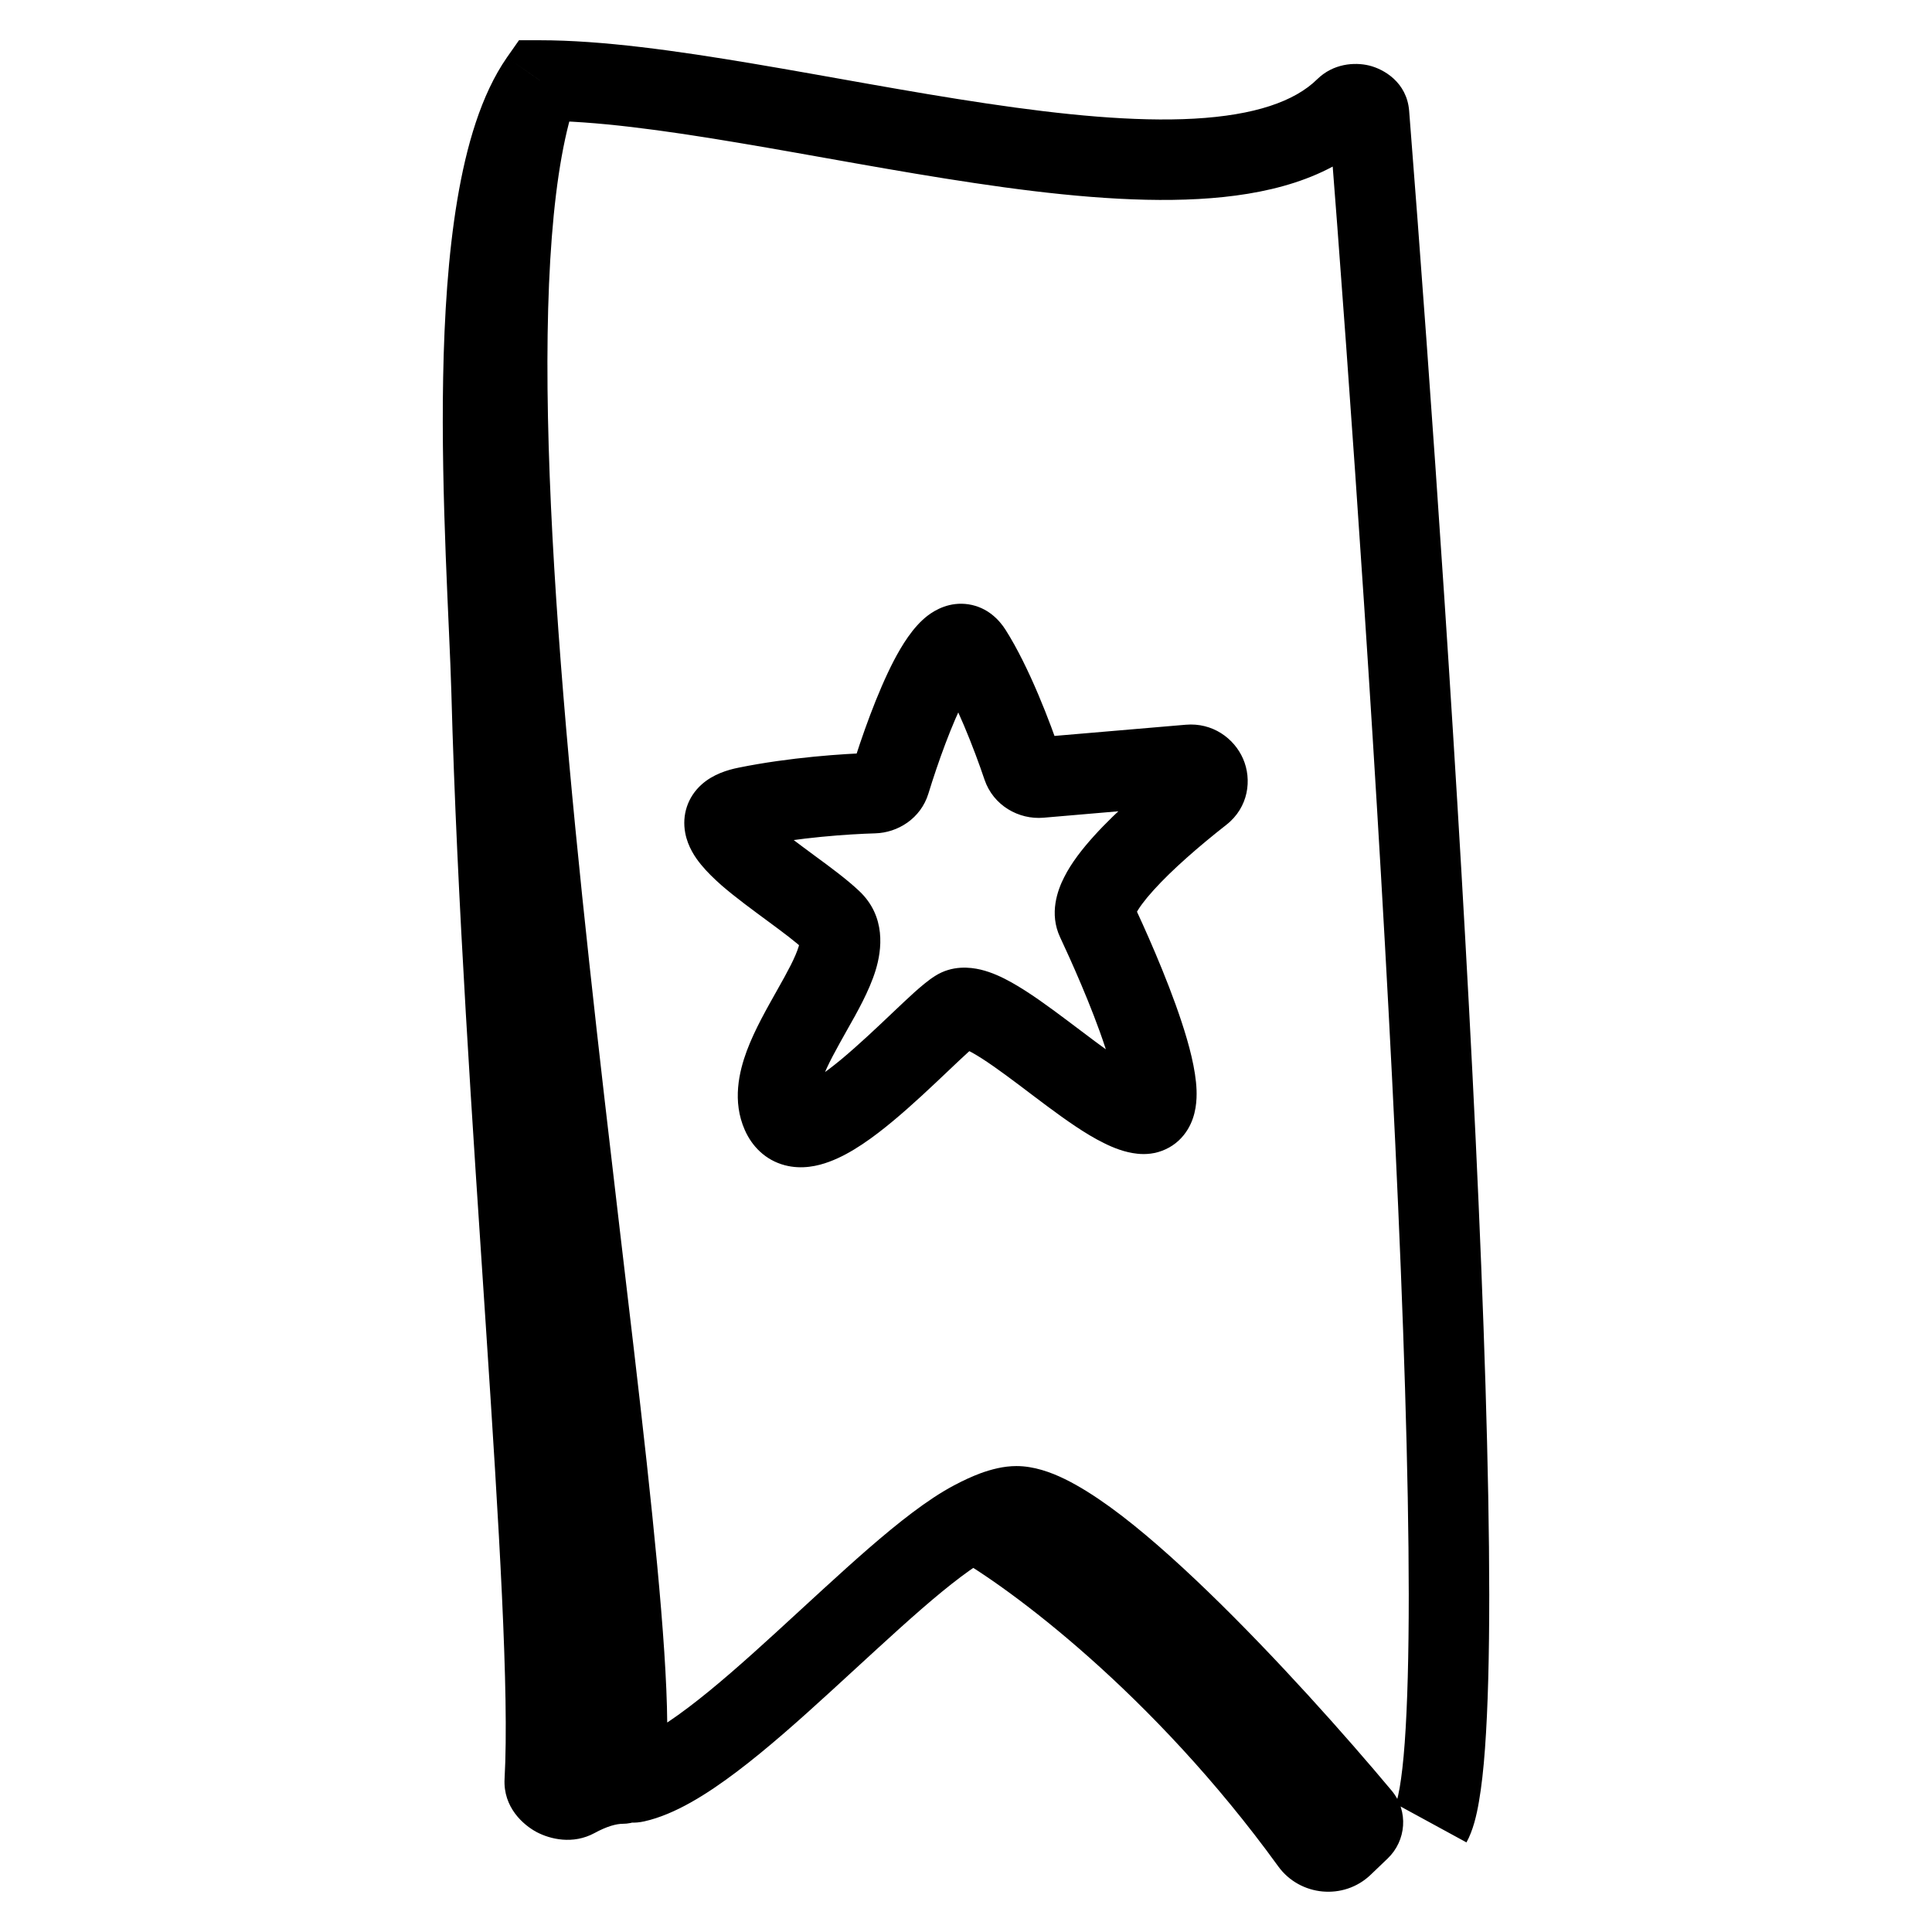 <svg width="24" height="24" viewBox="0 0 24 24" fill="none" xmlns="http://www.w3.org/2000/svg">
<path d="M6.708 1V0.5H6.447L6.297 0.714L6.708 1ZM12.088 18.892L11.855 18.45L12.088 18.892ZM16.284 22.892L16.689 22.599L16.284 22.892ZM12.354 18.771L12.181 18.301H12.181L12.354 18.771ZM16.359 23.116C16.516 23.343 16.827 23.4 17.054 23.243C17.282 23.086 17.338 22.774 17.181 22.547L16.359 23.116ZM16.681 22.928L17.027 23.289L17.027 23.289L16.681 22.928ZM6.107 8.591L5.607 8.604L6.107 8.591ZM6.767 22.124L6.268 22.096L6.268 22.096L6.767 22.124ZM7.733 22.656C8.009 22.656 8.233 22.432 8.233 22.156C8.233 21.88 8.009 21.656 7.733 21.656V22.656ZM7.207 11.789C7.187 11.513 6.948 11.306 6.672 11.325C6.397 11.345 6.19 11.584 6.209 11.86L7.207 11.789ZM16.903 22.563L17.287 22.243L16.903 22.563ZM16.892 22.726L16.547 22.365V22.365L16.892 22.726ZM7.761 22.01L7.266 21.943L7.761 22.01ZM7.894 22.137L7.787 21.649L7.894 22.137ZM16.714 1.341L17.065 1.697L16.714 1.341ZM17.006 1.417L16.508 1.456L17.006 1.417ZM12.919 9.66L12.962 10.158L12.919 9.66ZM14.771 9.501L14.729 9.003H14.729L14.771 9.501ZM14.925 9.853L15.233 10.247H15.233L14.925 9.853ZM13.622 11.432L14.074 11.219H14.074L13.622 11.432ZM14.181 13.835L14.233 13.338L14.233 13.338L14.181 13.835ZM11.883 12.546L12.149 12.969H12.149L11.883 12.546ZM9.709 13.835L10.167 13.633H10.167L9.709 13.835ZM9.275 10.026L9.176 9.536V9.536L9.275 10.026ZM10.859 9.852L10.844 9.352H10.844L10.859 9.852ZM11.055 9.712L10.577 9.565V9.565L11.055 9.712ZM12.069 8.092L12.491 7.823H12.491L12.069 8.092ZM12.704 9.525L12.23 9.685L12.23 9.685L12.704 9.525ZM6.708 1.5C7.388 1.5 8.236 1.616 9.18 1.775C10.106 1.93 11.136 2.13 12.106 2.274C13.081 2.42 14.049 2.519 14.89 2.472C15.718 2.426 16.521 2.233 17.065 1.697L16.363 0.984C16.082 1.261 15.584 1.432 14.834 1.474C14.098 1.515 13.212 1.428 12.254 1.285C11.291 1.142 10.311 0.951 9.346 0.789C8.4 0.63 7.479 0.5 6.708 0.5V1.5ZM16.508 1.456C16.778 4.883 17.128 9.896 17.332 14.194C17.434 16.345 17.499 18.31 17.5 19.807C17.5 20.557 17.484 21.181 17.45 21.648C17.433 21.883 17.411 22.069 17.387 22.209C17.36 22.362 17.337 22.413 17.34 22.409L18.217 22.887C18.299 22.739 18.343 22.55 18.372 22.38C18.404 22.196 18.429 21.973 18.447 21.722C18.484 21.218 18.5 20.566 18.5 19.807C18.499 18.286 18.433 16.302 18.331 14.147C18.126 9.834 17.775 4.81 17.505 1.378L16.508 1.456ZM6.239 0.826C5.843 1.891 5.759 3.623 5.816 5.574C5.875 7.551 6.084 9.841 6.326 12.075C6.448 13.193 6.578 14.3 6.701 15.349C6.825 16.398 6.942 17.389 7.04 18.279C7.137 19.169 7.213 19.953 7.254 20.587C7.297 21.234 7.3 21.689 7.266 21.943L8.257 22.077C8.306 21.713 8.294 21.167 8.252 20.522C8.209 19.865 8.131 19.065 8.034 18.17C7.936 17.275 7.818 16.28 7.694 15.232C7.571 14.182 7.441 13.08 7.321 11.967C7.079 9.739 6.873 7.481 6.816 5.545C6.758 3.582 6.857 2.034 7.177 1.174L6.239 0.826ZM12.626 19.212C12.621 19.212 12.67 19.214 12.789 19.272C12.901 19.326 13.039 19.412 13.202 19.53C13.529 19.767 13.913 20.105 14.317 20.496C15.124 21.275 15.968 22.224 16.519 22.884L17.287 22.243C16.721 21.566 15.852 20.589 15.012 19.777C14.593 19.372 14.171 18.997 13.79 18.721C13.599 18.583 13.409 18.462 13.227 18.373C13.053 18.288 12.843 18.212 12.626 18.212V19.212ZM8.002 22.626C8.385 22.541 8.787 22.285 9.15 22.011C9.528 21.726 9.93 21.368 10.318 21.013C10.714 20.652 11.092 20.297 11.446 19.989C11.805 19.677 12.101 19.451 12.322 19.334L11.855 18.45C11.523 18.625 11.153 18.92 10.791 19.234C10.424 19.553 10.024 19.928 9.644 20.275C9.257 20.629 8.885 20.959 8.548 21.213C8.196 21.479 7.942 21.615 7.787 21.649L8.002 22.626ZM11.844 19.328C12.527 19.71 14.318 21.029 15.879 23.185L16.689 22.599C15.042 20.324 13.141 18.907 12.332 18.455L11.844 19.328ZM12.322 19.334C12.403 19.291 12.471 19.26 12.527 19.24L12.181 18.301C12.074 18.341 11.964 18.392 11.855 18.45L12.322 19.334ZM12.527 19.24C12.561 19.227 12.588 19.22 12.606 19.216C12.625 19.212 12.631 19.212 12.626 19.212V18.212C12.467 18.212 12.314 18.253 12.181 18.301L12.527 19.24ZM12.091 19.195C13.036 19.782 15.142 21.355 16.359 23.116L17.181 22.547C15.852 20.625 13.617 18.965 12.617 18.346L12.091 19.195ZM17.027 23.289L17.238 23.087L16.547 22.365L16.335 22.567L17.027 23.289ZM15.879 23.185C16.148 23.556 16.692 23.61 17.027 23.289L16.335 22.567C16.442 22.465 16.605 22.482 16.689 22.599L15.879 23.185ZM6.297 0.714C5.976 1.176 5.793 1.814 5.681 2.481C5.567 3.16 5.519 3.926 5.505 4.686C5.477 6.195 5.584 7.765 5.607 8.604L6.607 8.577C6.582 7.674 6.477 6.187 6.505 4.705C6.518 3.969 6.565 3.257 6.667 2.646C6.772 2.024 6.926 1.562 7.118 1.286L6.297 0.714ZM5.607 8.604C5.676 11.173 5.873 14.017 6.036 16.483C6.2 18.969 6.327 21.035 6.268 22.096L7.266 22.152C7.33 21.013 7.196 18.869 7.034 16.417C6.87 13.944 6.675 11.122 6.607 8.577L5.607 8.604ZM5.608 8.628L6.65 22.369L7.647 22.293L6.605 8.553L5.608 8.628ZM7.387 22.77C7.458 22.731 7.527 22.701 7.591 22.681L7.296 21.726C7.155 21.77 7.024 21.829 6.909 21.892L7.387 22.77ZM7.591 22.681C7.651 22.663 7.698 22.656 7.733 22.656V21.656C7.576 21.656 7.428 21.685 7.296 21.726L7.591 22.681ZM7.943 22.168L7.207 11.789L6.209 11.86L6.945 22.239L7.943 22.168ZM6.268 22.096C6.248 22.455 6.505 22.672 6.665 22.758C6.833 22.847 7.117 22.917 7.387 22.77L6.909 21.892C6.976 21.855 7.035 21.853 7.066 21.855C7.097 21.858 7.119 21.866 7.135 21.875C7.151 21.883 7.178 21.901 7.206 21.939C7.235 21.979 7.272 22.053 7.266 22.152L6.268 22.096ZM16.519 22.884C16.385 22.724 16.41 22.496 16.547 22.365L17.238 23.087C17.468 22.867 17.502 22.5 17.287 22.243L16.519 22.884ZM7.266 21.943C7.214 22.327 7.544 22.727 8.002 22.626L7.787 21.649C7.911 21.622 8.048 21.659 8.144 21.754C8.236 21.844 8.272 21.966 8.257 22.077L7.266 21.943ZM17.065 1.697C16.956 1.805 16.833 1.8 16.772 1.786C16.714 1.772 16.526 1.691 16.508 1.456L17.505 1.378C17.477 1.02 17.188 0.858 17.008 0.814C16.826 0.77 16.562 0.789 16.363 0.984L17.065 1.697ZM12.962 10.158L14.814 9.999L14.729 9.003L12.877 9.161L12.962 10.158ZM14.617 9.46C14.267 9.734 13.876 10.068 13.589 10.386C13.447 10.543 13.309 10.718 13.219 10.898C13.139 11.055 13.029 11.347 13.17 11.645L14.074 11.219C14.138 11.355 14.068 11.435 14.111 11.35C14.143 11.286 14.213 11.187 14.331 11.057C14.562 10.801 14.9 10.508 15.233 10.247L14.617 9.46ZM13.17 11.645C13.292 11.905 13.561 12.498 13.729 13.01C13.817 13.276 13.861 13.471 13.865 13.577C13.867 13.64 13.852 13.591 13.9 13.511C13.931 13.46 13.984 13.404 14.062 13.369C14.137 13.335 14.201 13.334 14.233 13.338L14.129 14.332C14.231 14.343 14.354 14.335 14.477 14.278C14.604 14.221 14.695 14.128 14.755 14.029C14.862 13.853 14.868 13.658 14.864 13.54C14.854 13.283 14.77 12.973 14.679 12.697C14.491 12.124 14.2 11.486 14.074 11.219L13.17 11.645ZM14.233 13.338C14.249 13.339 14.229 13.34 14.158 13.305C14.094 13.273 14.014 13.225 13.916 13.16C13.719 13.028 13.501 12.86 13.263 12.681C13.037 12.511 12.788 12.328 12.564 12.203C12.453 12.141 12.321 12.078 12.182 12.045C12.05 12.014 11.828 11.989 11.617 12.123L12.149 12.969C12.031 13.043 11.933 13.014 11.95 13.018C11.959 13.02 11.999 13.033 12.078 13.077C12.232 13.163 12.429 13.305 12.662 13.48C12.882 13.646 13.133 13.84 13.361 13.992C13.476 14.069 13.597 14.143 13.716 14.201C13.828 14.257 13.973 14.316 14.129 14.332L14.233 13.338ZM11.617 12.123C11.53 12.177 11.438 12.257 11.361 12.325C11.278 12.4 11.183 12.49 11.086 12.582C10.886 12.772 10.667 12.979 10.453 13.158C10.227 13.345 10.057 13.456 9.955 13.494C9.905 13.512 9.934 13.489 10.004 13.508C10.104 13.534 10.155 13.606 10.167 13.633L9.252 14.037C9.341 14.239 9.507 14.411 9.749 14.475C9.962 14.531 10.161 14.484 10.3 14.432C10.577 14.331 10.86 14.12 11.093 13.926C11.337 13.723 11.58 13.492 11.774 13.308C11.874 13.213 11.958 13.133 12.029 13.069C12.065 13.038 12.093 13.013 12.116 12.994C12.141 12.975 12.15 12.968 12.149 12.969L11.617 12.123ZM10.167 13.633C10.17 13.64 10.145 13.588 10.214 13.403C10.28 13.226 10.391 13.03 10.525 12.791C10.646 12.578 10.799 12.308 10.877 12.054C10.955 11.8 11.009 11.385 10.674 11.069L9.987 11.796C9.9 11.714 9.962 11.629 9.921 11.759C9.881 11.89 9.79 12.06 9.654 12.3C9.533 12.516 9.376 12.788 9.277 13.054C9.181 13.313 9.094 13.679 9.252 14.037L10.167 13.633ZM10.674 11.069C10.523 10.926 10.313 10.771 10.13 10.637C9.934 10.492 9.755 10.361 9.619 10.242C9.552 10.183 9.508 10.139 9.484 10.109C9.452 10.07 9.481 10.091 9.494 10.161C9.516 10.276 9.475 10.409 9.383 10.49C9.328 10.54 9.296 10.531 9.374 10.516L9.176 9.536C9.036 9.564 8.859 9.618 8.717 9.744C8.539 9.903 8.471 10.127 8.512 10.346C8.544 10.52 8.639 10.656 8.708 10.74C8.783 10.832 8.874 10.919 8.961 10.996C9.136 11.148 9.353 11.306 9.537 11.442C9.735 11.588 9.89 11.704 9.987 11.796L10.674 11.069ZM9.374 10.516C9.93 10.403 10.535 10.362 10.873 10.352L10.844 9.352C10.475 9.363 9.807 9.408 9.176 9.536L9.374 10.516ZM11.533 9.858C11.653 9.467 11.826 8.986 11.992 8.667C12.085 8.489 12.137 8.437 12.132 8.442C12.123 8.449 12.029 8.519 11.879 8.496C11.723 8.471 11.654 8.37 11.648 8.36L12.491 7.823C12.414 7.702 12.269 7.544 12.031 7.507C11.8 7.472 11.62 7.574 11.522 7.649C11.338 7.791 11.201 8.022 11.105 8.204C10.896 8.606 10.702 9.156 10.577 9.565L11.533 9.858ZM11.648 8.36C11.873 8.714 12.104 9.311 12.23 9.685L13.178 9.366C13.049 8.982 12.786 8.287 12.491 7.823L11.648 8.36ZM10.873 10.352C11.153 10.344 11.438 10.168 11.533 9.858L10.577 9.565C10.622 9.418 10.747 9.355 10.844 9.352L10.873 10.352ZM14.814 9.999C14.684 10.01 14.57 9.929 14.524 9.824C14.478 9.716 14.494 9.556 14.617 9.46L15.233 10.247C15.512 10.029 15.554 9.683 15.442 9.426C15.331 9.171 15.062 8.974 14.729 9.003L14.814 9.999ZM12.877 9.161C12.992 9.152 13.128 9.217 13.178 9.366L12.23 9.685C12.339 10.006 12.654 10.184 12.962 10.158L12.877 9.161Z" fill="black"/>
</svg>
